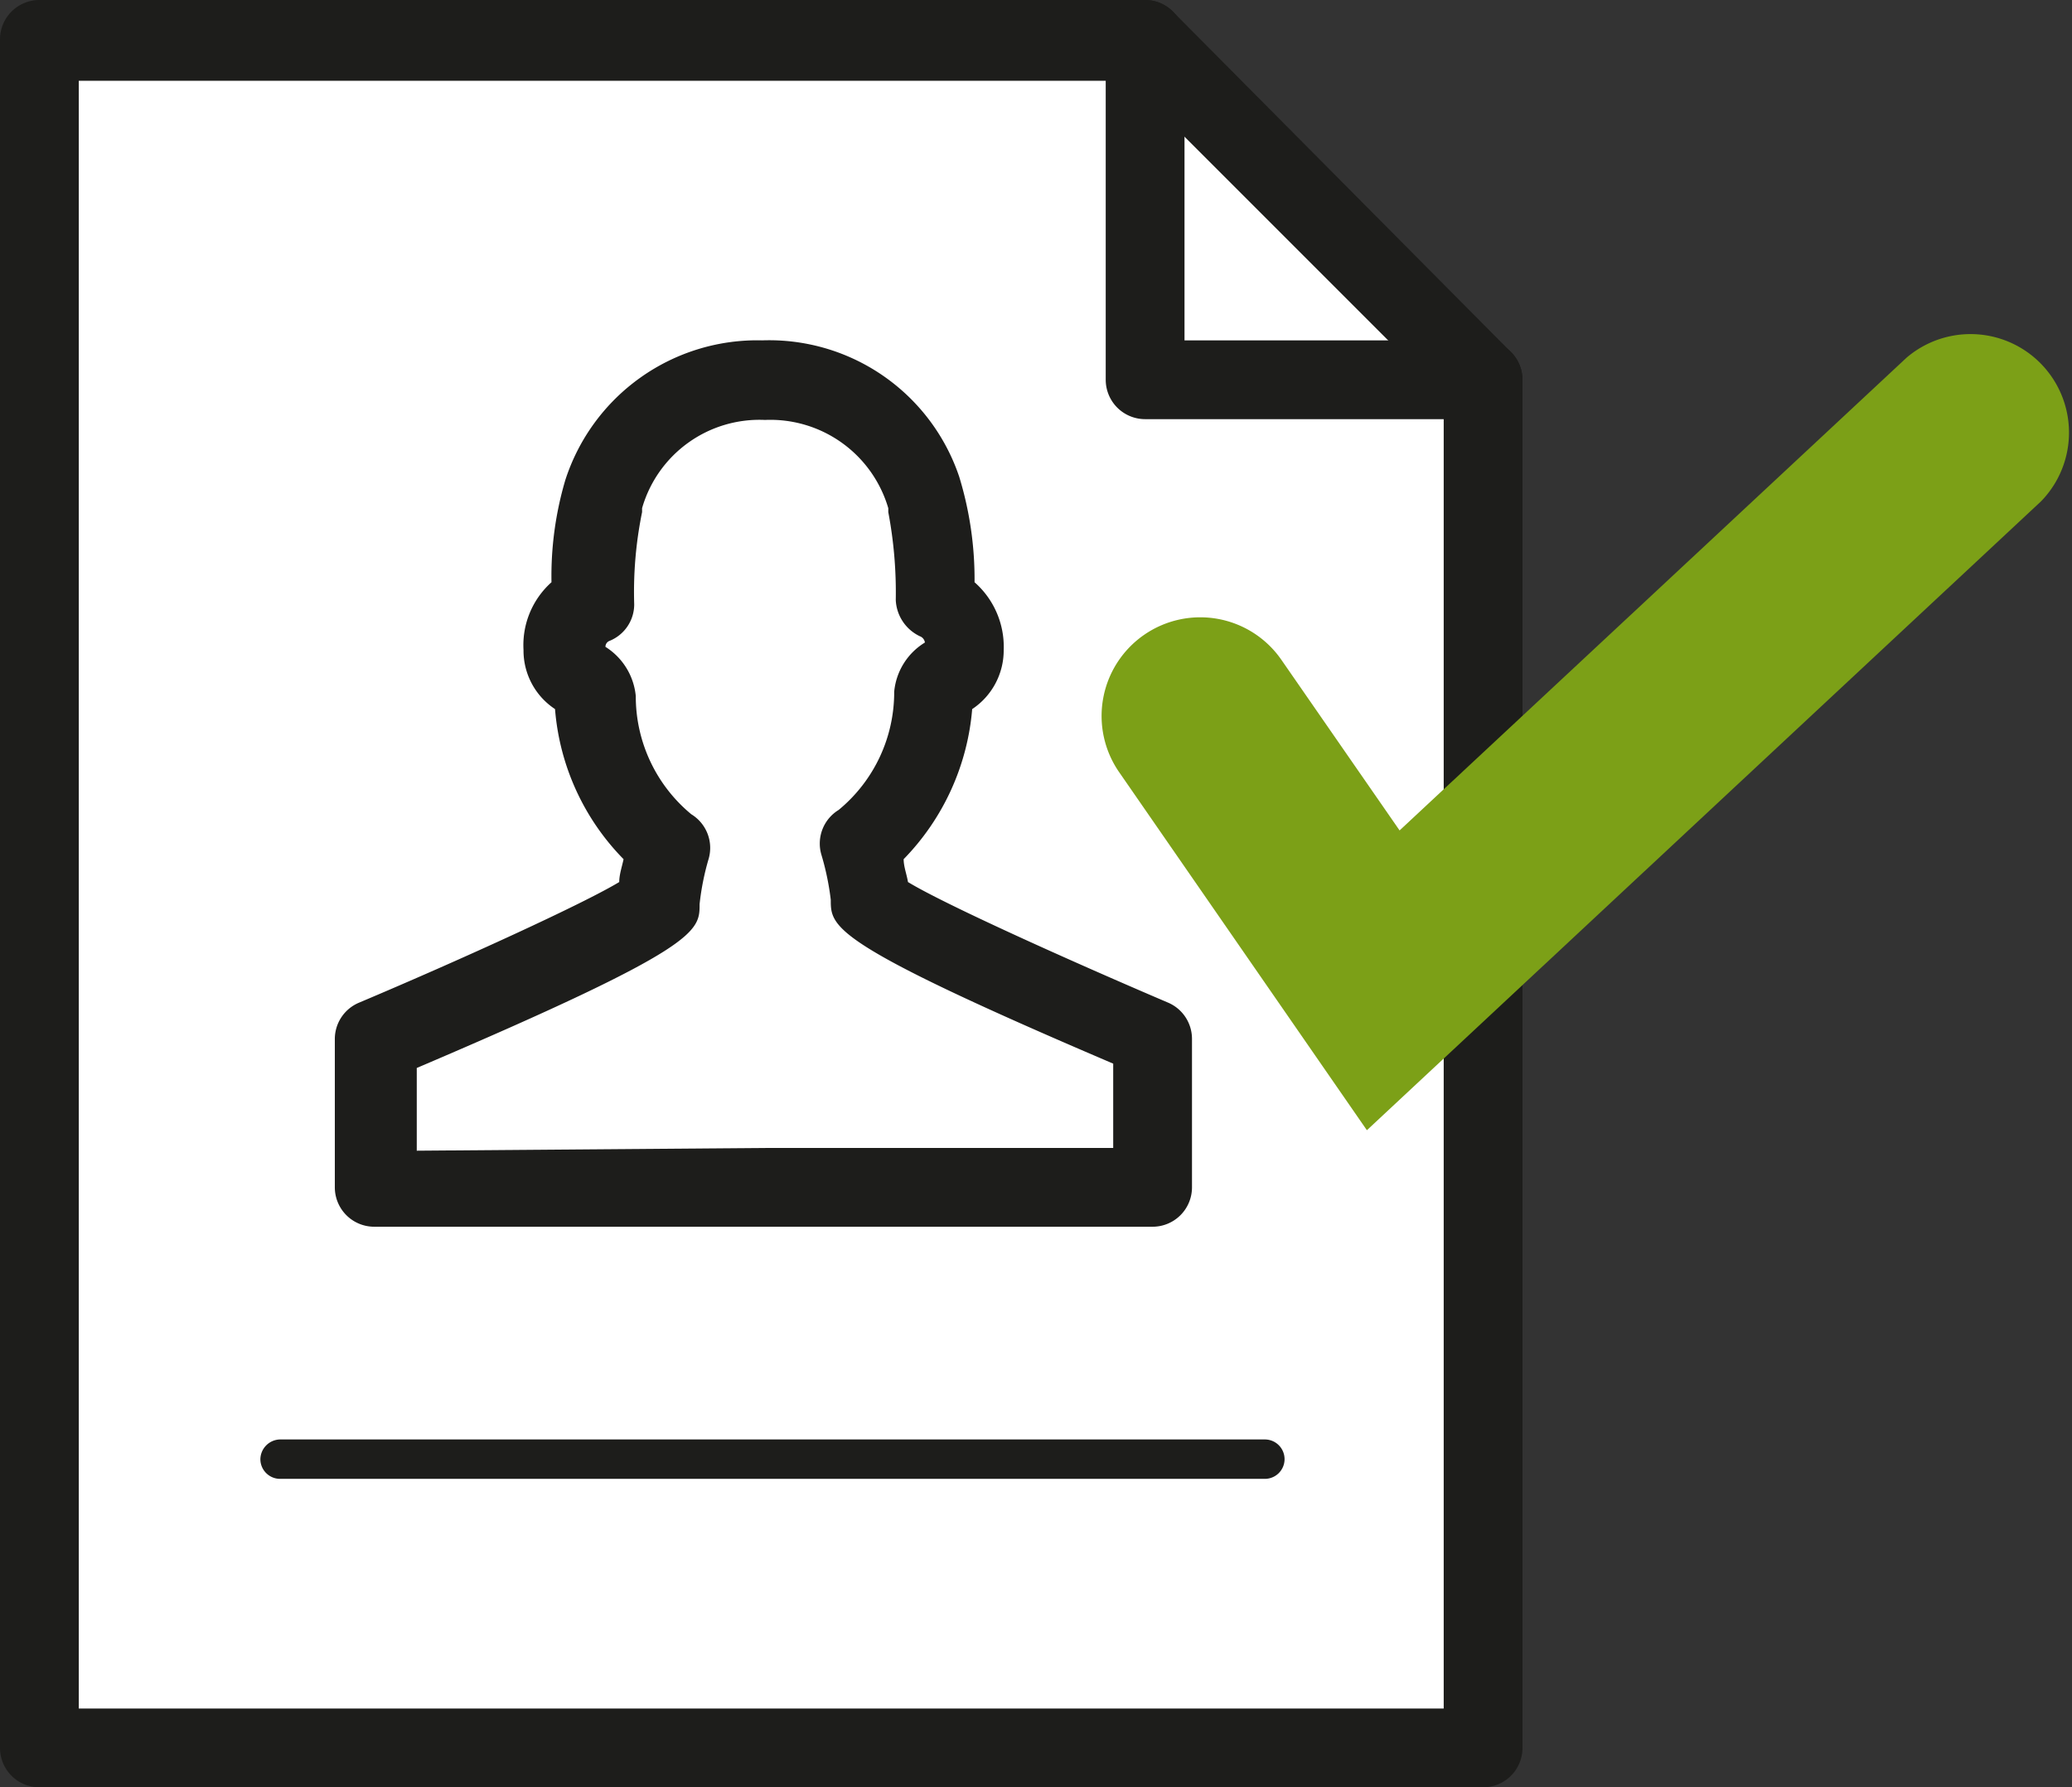 <svg xmlns="http://www.w3.org/2000/svg" viewBox="0 0 52.6 45.37"><rect x="0" y="0" width="52.6" height="45.37" fill="#333333" stroke="none"/><defs><style>.cls-1{fill:#fff;}.cls-2{fill:#1d1d1b;}.cls-3{fill:#7ca017;}</style></defs><g id="Layer_2" data-name="Layer 2"><g id="working"><polygon class="cls-1" points="37.65 44.37 1 44.37 1 1 29.07 1 37.65 9.64 37.65 44.37"/><path class="cls-2" d="M37.65,45.37H1a1,1,0,0,1-1-1V1A1,1,0,0,1,1,0H29.07a1,1,0,0,1,.71.3l8.58,8.64a1,1,0,0,1,.29.7V44.37A1,1,0,0,1,37.65,45.37ZM2,43.37H36.65V10.05l-8-8H2Z"/><path class="cls-2" d="M37.65,10.64H29.07a1,1,0,0,1-1-1V1a1,1,0,0,1,2,0V8.64h7.58a1,1,0,0,1,0,2Z"/><path class="cls-2" d="M32.11,37.54h-25a.5.5,0,0,1-.5-.5.51.51,0,0,1,.5-.5h25a.5.5,0,0,1,.5.5A.5.5,0,0,1,32.11,37.54Z"/><path class="cls-2" d="M29.26,31.14H9.5a1,1,0,0,1-1-1V26.37a1,1,0,0,1,.62-.92c2.63-1.11,5.69-2.51,6.6-3.06,0-.19.07-.39.11-.58A6.13,6.13,0,0,1,14.09,18a1.78,1.78,0,0,1-.8-1.5A2.14,2.14,0,0,1,14,14.78a8.59,8.59,0,0,1,.35-2.59,5.12,5.12,0,0,1,5-3.55h0a5.09,5.09,0,0,1,5,3.46,8.86,8.86,0,0,1,.39,2.68,2.18,2.18,0,0,1,.74,1.72,1.79,1.79,0,0,1-.8,1.5,6.19,6.19,0,0,1-1.74,3.81c0,.19.08.39.11.58.9.55,4,1.95,6.6,3.06a1,1,0,0,1,.61.92v3.77A1,1,0,0,1,29.26,31.14Zm-9.77-2h8.77V27c-7.17-3.06-7.17-3.46-7.17-4.16a6.76,6.76,0,0,0-.24-1.15,1,1,0,0,1,.44-1.13,3.87,3.87,0,0,0,1.41-3,1.64,1.64,0,0,1,.78-1.25.2.2,0,0,0-.13-.16,1.07,1.07,0,0,1-.61-.92A10.92,10.92,0,0,0,22.55,13l0-.1a3.12,3.12,0,0,0-3.13-2.24,3.1,3.1,0,0,0-3.12,2.24l0,.1a10.11,10.11,0,0,0-.2,2.34,1,1,0,0,1-.63.93.16.16,0,0,0-.1.15,1.66,1.66,0,0,1,.77,1.25,3.88,3.88,0,0,0,1.41,3,1,1,0,0,1,.44,1.13,6.56,6.56,0,0,0-.23,1.15c0,.7,0,1.1-7.18,4.16v2.1Z"/><path class="cls-3" d="M34.7,28.69,28.41,19.6a2.5,2.5,0,0,1,4.12-2.85l3,4.33,12.87-12a2.5,2.5,0,0,1,3.41,3.65Z"/></g></g></svg>
